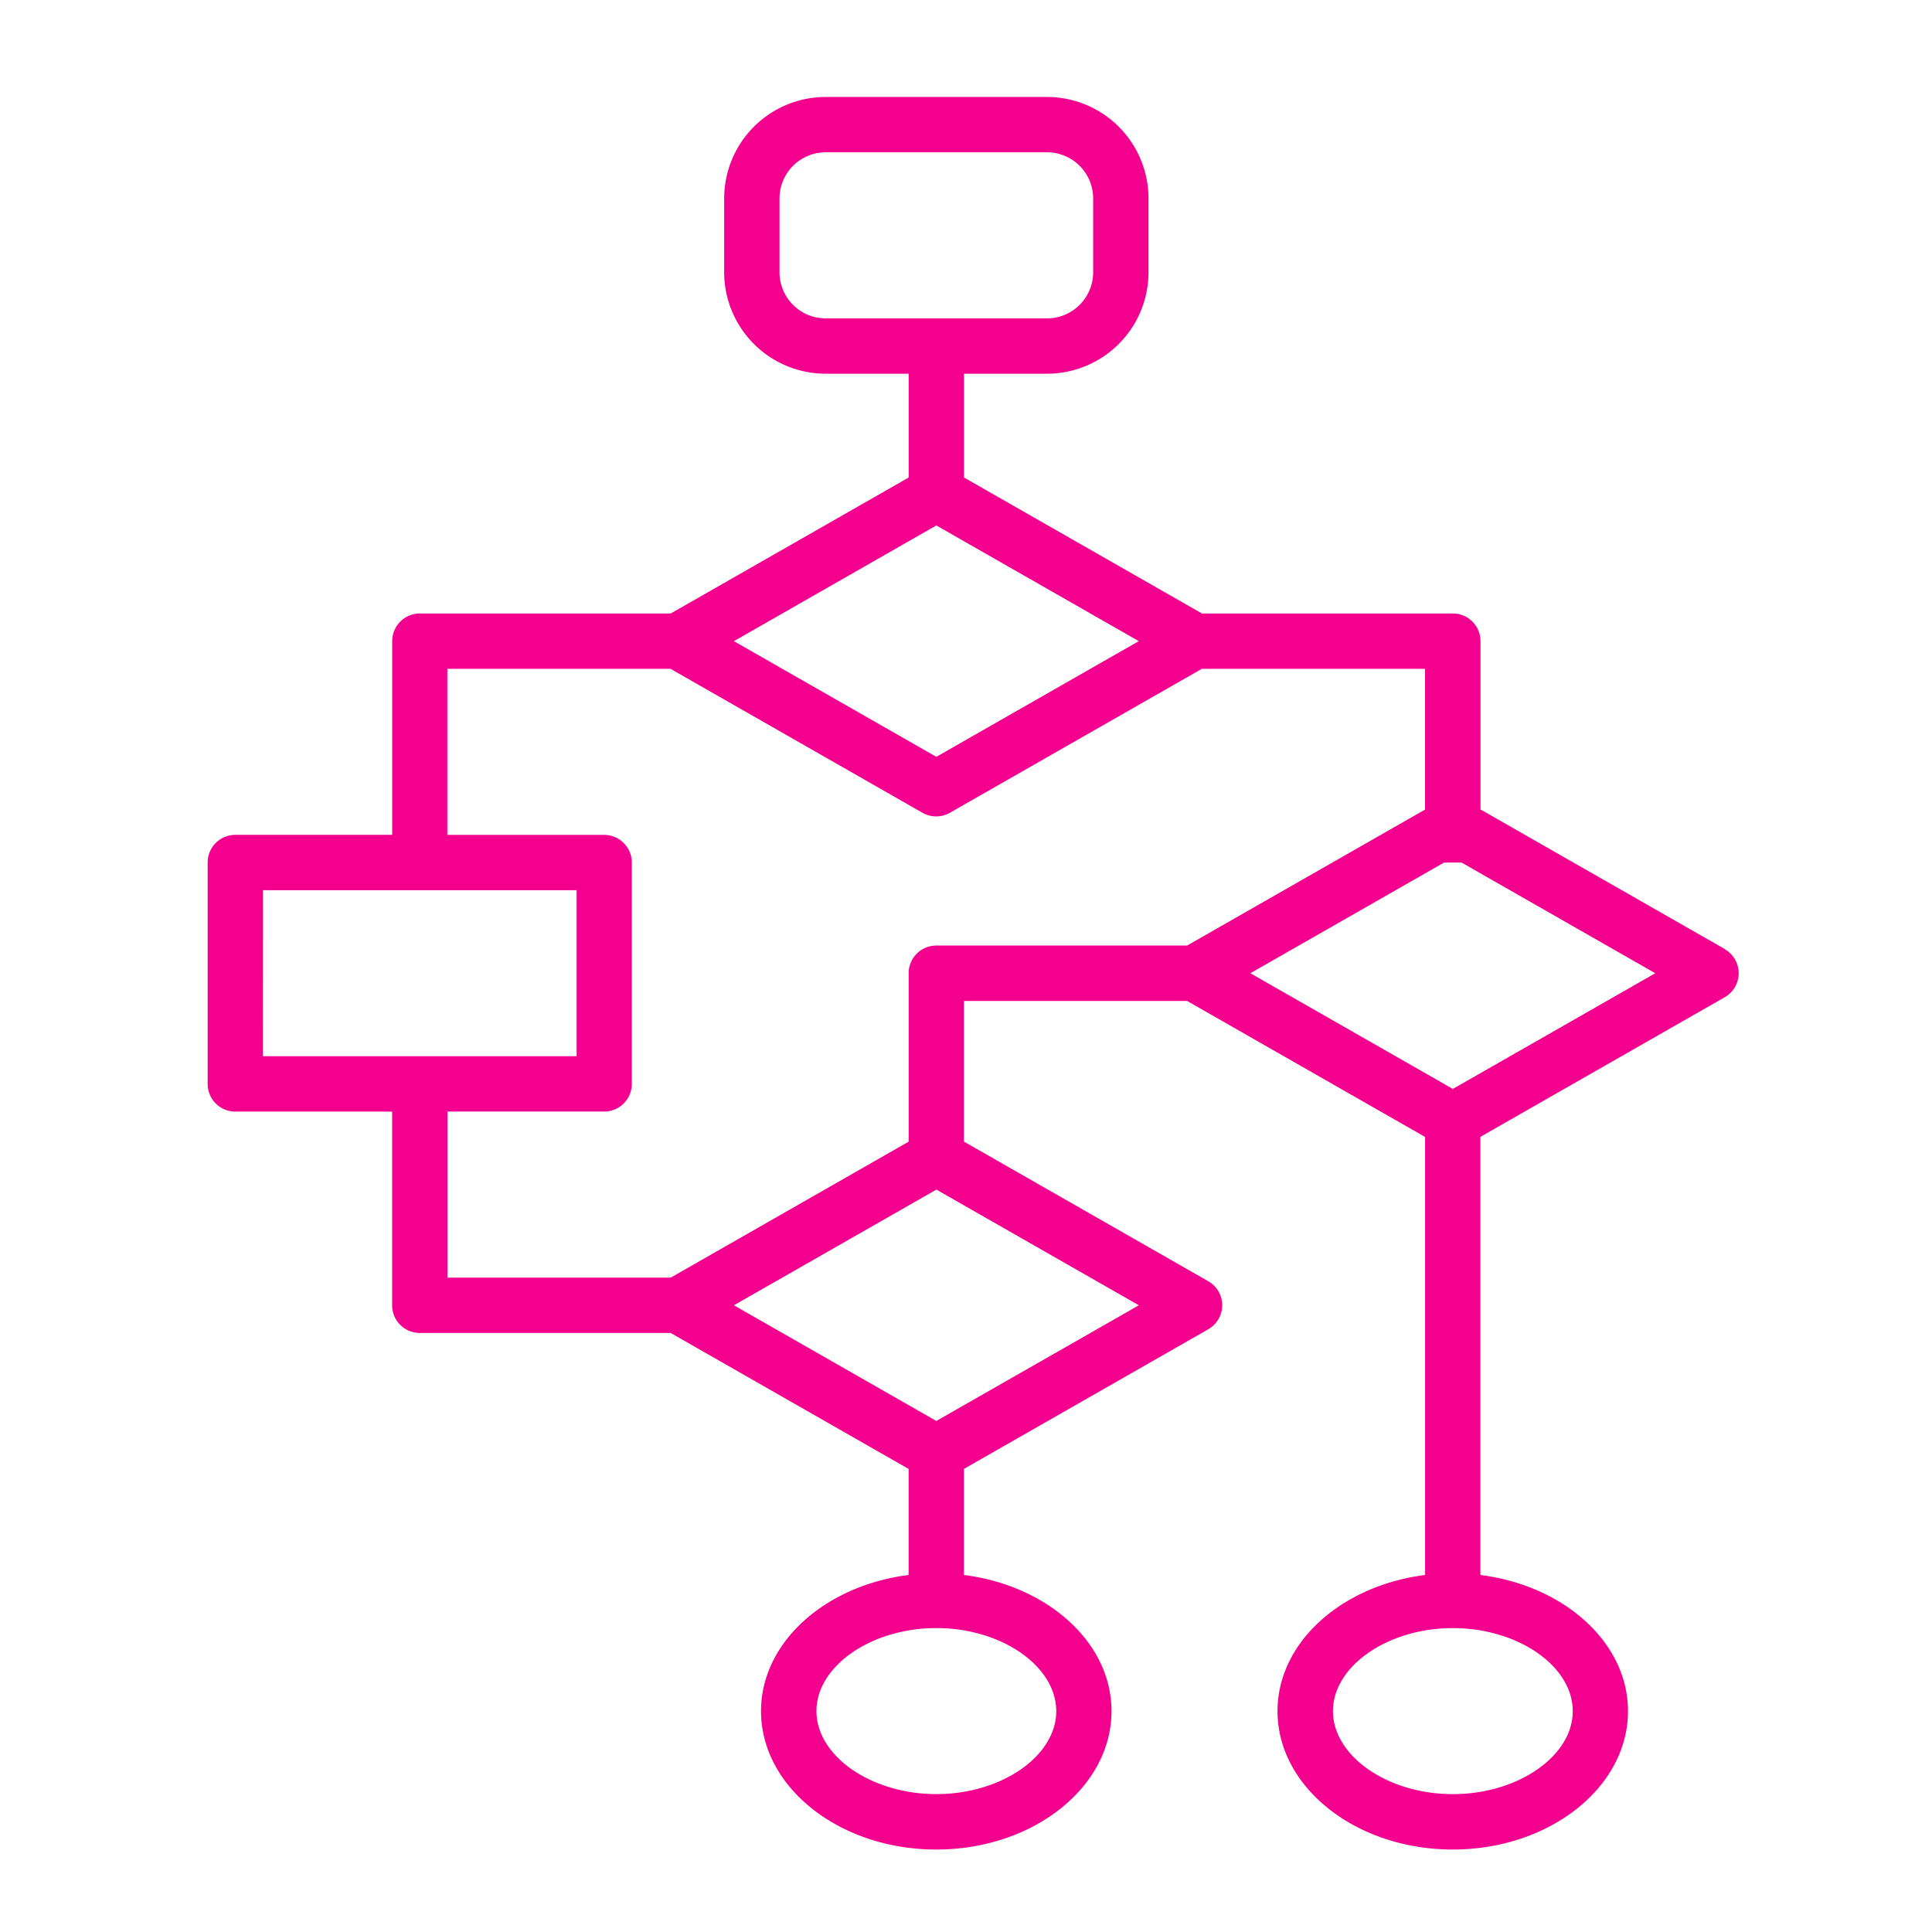 <?xml version="1.0" encoding="utf-8"?>
<svg xmlns="http://www.w3.org/2000/svg" width="67" height="67" viewBox="0 0 67 67"><path data-name="Rectangle 622" fill="none" d="M0 0h67v67H0z"/><path data-name="Path 5620" d="M59.815 32.913l-8.473-4.842v-5.836a.96.96 0 00-.96-.96h-8.7l-8.251-4.715v-3.6h2.879a3.521 3.521 0 003.519-3.519V6.882a3.521 3.521 0 00-3.519-3.519h-7.677a3.521 3.521 0 00-3.519 3.519v2.559a3.521 3.521 0 003.519 3.519h2.879v3.6l-8.251 4.715h-8.7a.96.96 0 00-.96.96v6.717h-5.44a.96.96 0 00-.96.96v7.677a.96.96 0 00.96.96h5.438v6.717a.96.96 0 00.96.96h8.7l8.251 4.715v3.678c-2.894.366-5.118 2.335-5.118 4.721 0 2.646 2.727 4.8 6.077 4.8s6.077-2.152 6.077-4.8c0-2.386-2.224-4.355-5.118-4.721V50.94l8.473-4.842a.959.959 0 000-1.666l-8.473-4.842v-4.877h7.742l8.251 4.715v15.191c-2.894.366-5.118 2.335-5.118 4.721 0 2.646 2.727 4.8 6.077 4.8s6.077-2.152 6.077-4.8c0-2.386-2.224-4.355-5.118-4.721V39.425l8.473-4.842a.959.959 0 000-1.666zM27.033 9.44V6.882a1.6 1.6 0 011.6-1.6h7.677a1.6 1.6 0 011.6 1.6v2.559a1.6 1.6 0 01-1.6 1.6h-7.677a1.6 1.6 0 01-1.6-1.601zm5.438 8.782l7.022 4.012-7.022 4.012-7.02-4.011zM9.121 30.871h10.876v5.758H9.12zM36.63 59.339c0 1.561-1.9 2.879-4.158 2.879s-4.158-1.318-4.158-2.879 1.9-2.879 4.158-2.879 4.157 1.319 4.157 2.88zm-4.159-10.061l-7.02-4.012 7.022-4.012 7.022 4.012zm0-16.487a.96.96 0 00-.96.96v5.841l-8.251 4.715h-7.742v-5.759h5.433a.96.96 0 00.96-.96v-7.675a.96.96 0 00-.96-.96h-5.438v-5.758h7.742l8.735 4.991a.958.958 0 00.952 0l8.735-4.991h7.742v4.881l-8.251 4.715zM54.542 59.34c0 1.561-1.9 2.879-4.158 2.879s-4.158-1.318-4.158-2.879 1.9-2.879 4.158-2.879 4.157 1.318 4.157 2.879zm-4.159-21.577l-7.022-4.012 6.717-3.838h.609l6.717 3.838z" fill="#f3008f"/></svg>